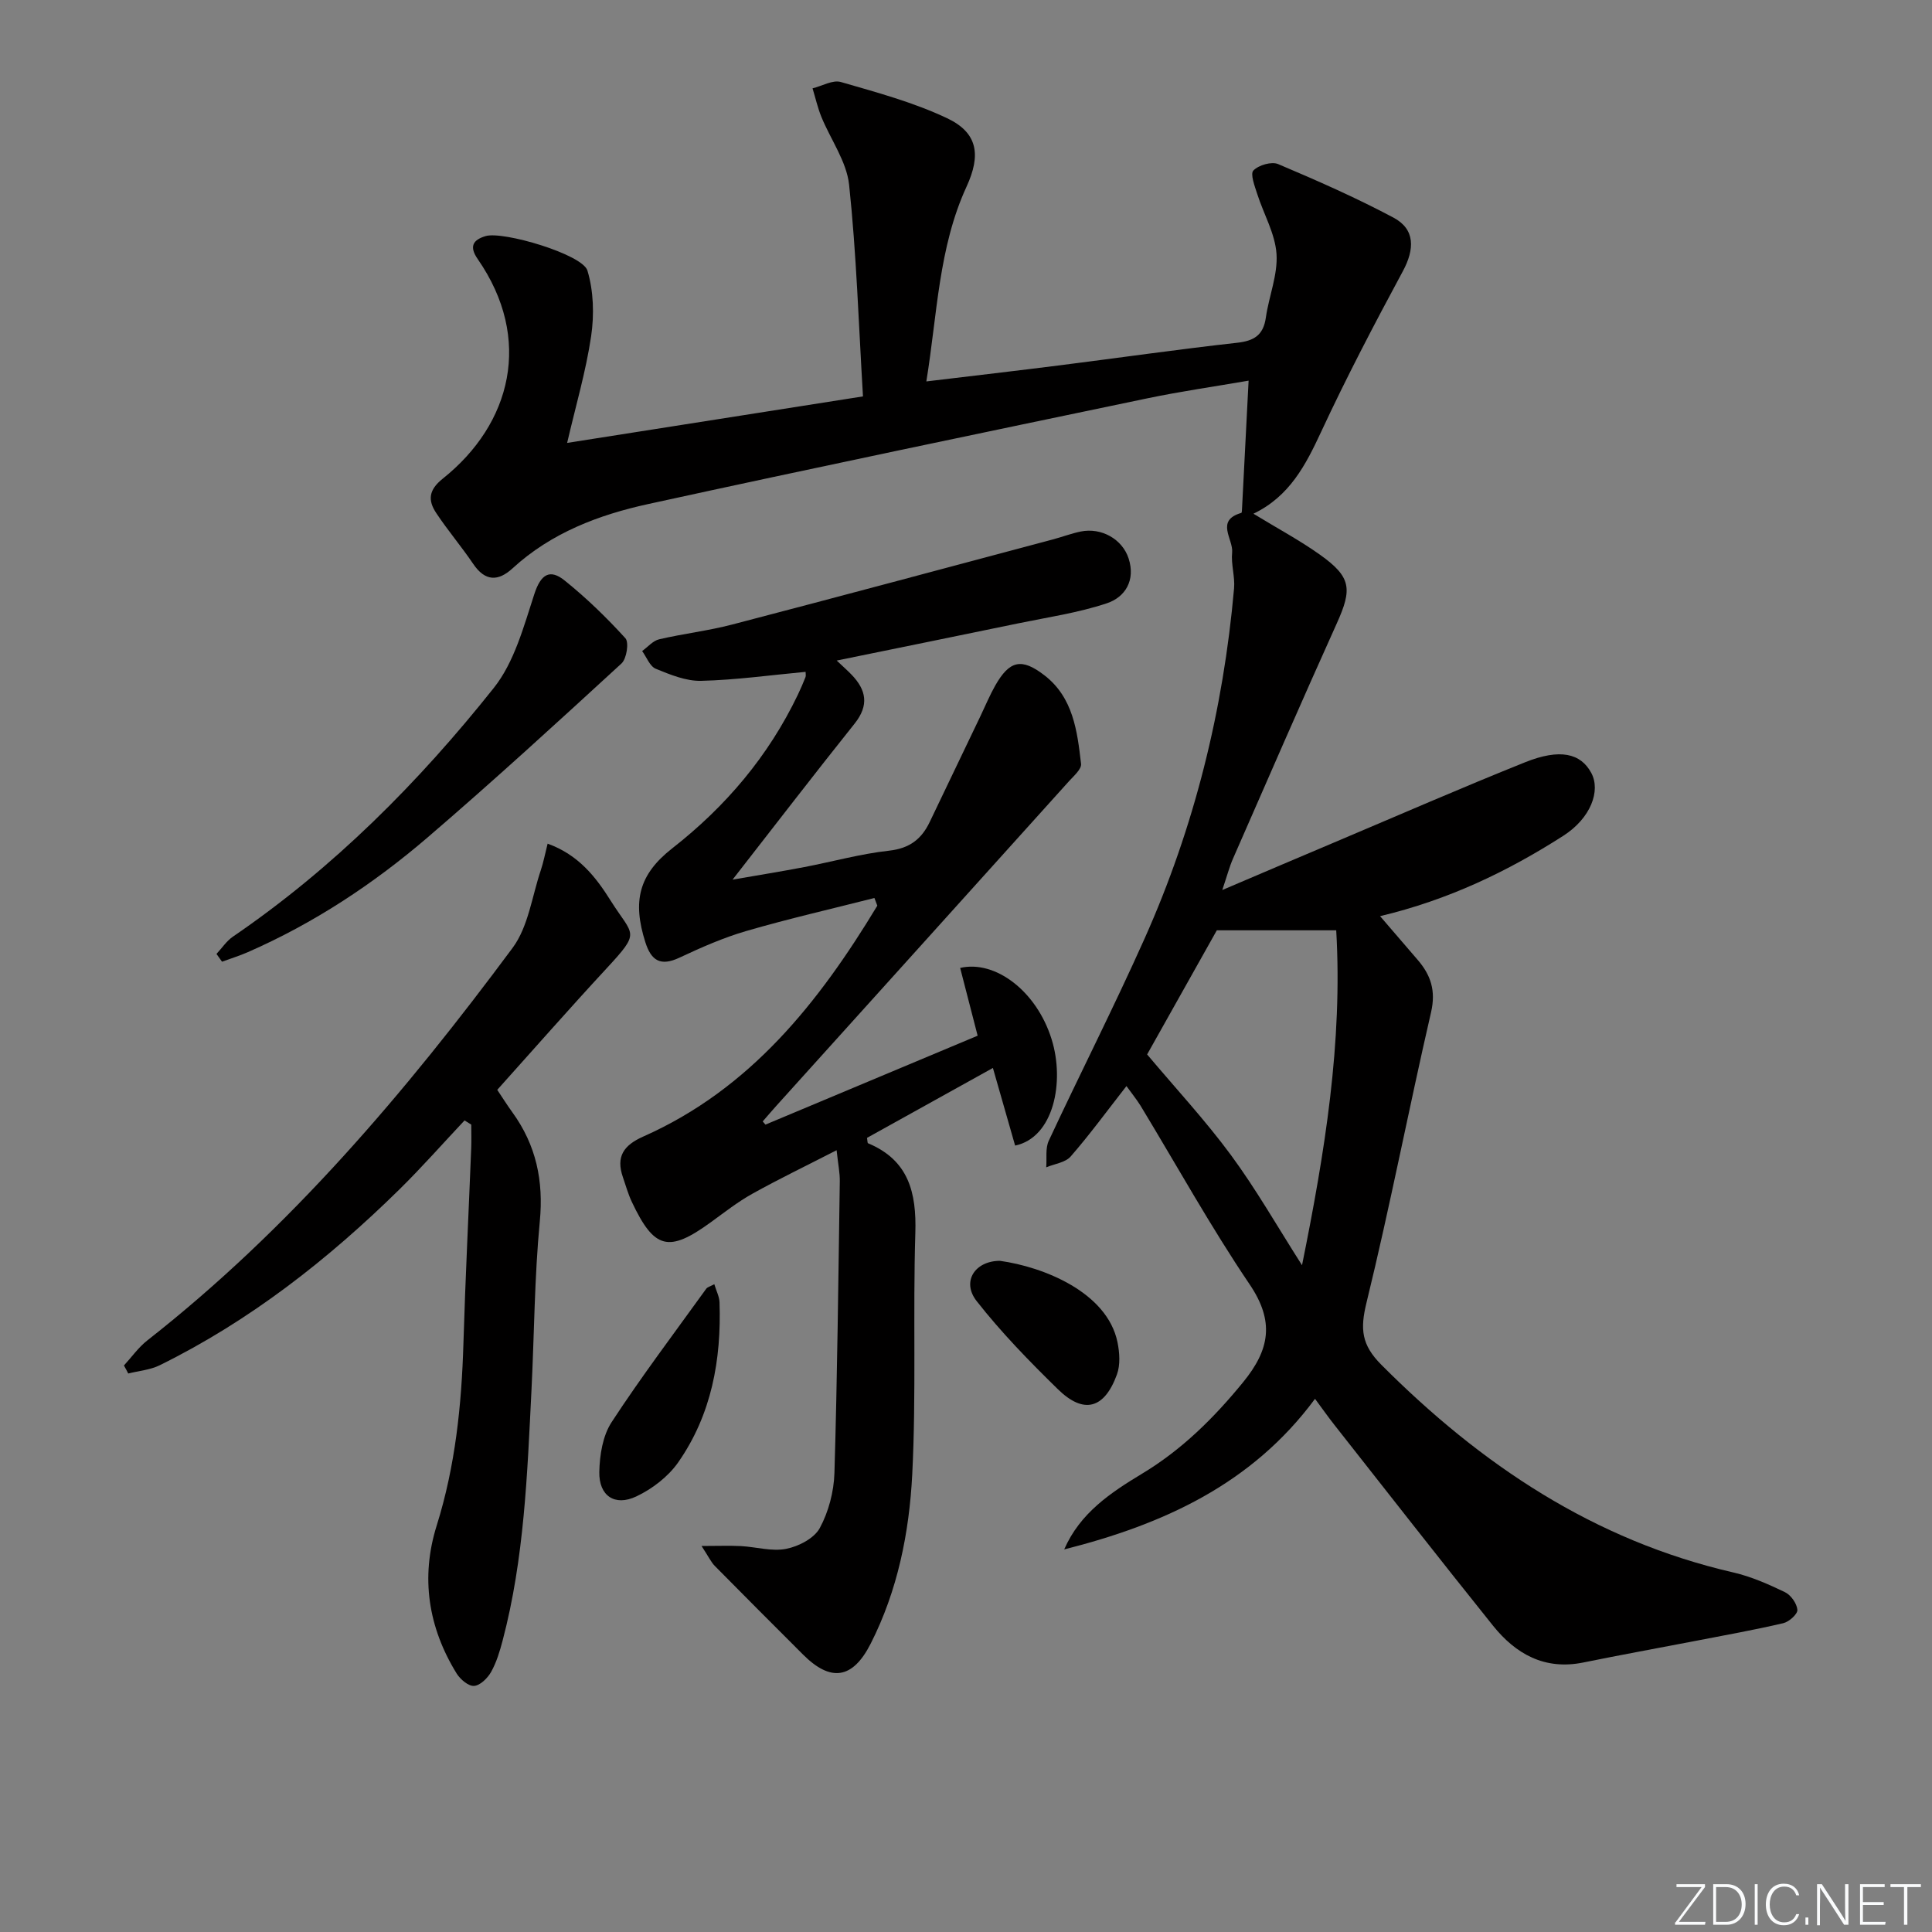 <svg enable-background="new 0 0 400 400" viewBox="0 0 400 400" xmlns="http://www.w3.org/2000/svg"><rect x="0" y="0" width="400" height="400" fill="#808080" stroke="none"/><g fill="#fafbfc"><path d="m346.9 398 5.4-7.3h-5.2v-.6h5.9v.6l-5.4 7.2h5.5l-.1.6h-6.2v-.5z"/><path d="m354.7 390.1h2.8c2.3 0 3.9 1.6 3.9 4.1s-1.6 4.3-3.9 4.3h-2.8zm.6 7.8h2c2.2 0 3.3-1.6 3.3-3.6 0-1.8-1-3.6-3.3-3.6h-2z"/><path d="m363.9 390.1v8.4h-.6v-8.4z"/><path d="m372.5 396.3c-.4 1.3-1.4 2.3-3.2 2.3-2.4 0-3.7-1.9-3.7-4.3 0-2.3 1.2-4.3 3.7-4.3 1.8 0 2.9 1 3.2 2.4h-.6c-.4-1.1-1.1-1.8-2.5-1.8-2.1 0-3 1.9-3 3.7s.9 3.7 3 3.7c1.4 0 2.1-.7 2.5-1.7z"/><path d="m373.8 398.5v-1.5h.6v1.5z"/><path d="m376.2 398.5v-8.4h1c1.3 2 4.4 6.7 4.9 7.6-.1-1.2-.1-2.4-.1-3.8v-3.8h.7v8.4h-.9c-1.2-1.9-4.4-6.8-5-7.7.1 1.1 0 2.3 0 3.9v3.9h-.6z"/><path d="m390 394.4h-4.3v3.5h4.7l-.1.6h-5.2v-8.4h5.1v.6h-4.5v3.1h4.3z"/><path d="m394.2 390.7h-2.8v-.6h6.3v.6h-2.8v7.8h-.7z"/></g><path d="m233.22 224.86c-4.1 5.25-7.63 10.08-11.55 14.58-1.1 1.26-3.34 1.52-5.06 2.24.15-1.85-.21-3.94.53-5.51 6.52-13.98 13.53-27.74 19.82-41.82 10.32-23.08 16.32-47.36 18.54-72.54.21-2.44-.65-4.98-.4-7.42.28-2.76-3.55-6.62 1.9-8.2.13-.04.13-.6.15-.91.44-8.57.88-17.14 1.36-26.47-6.92 1.2-14.04 2.21-21.06 3.68-34.42 7.19-68.86 14.35-103.21 21.86-10.27 2.24-20.1 5.96-28.1 13.3-3.02 2.77-5.71 2.74-8.18-.92-2.42-3.58-5.24-6.89-7.63-10.49-1.76-2.64-1.63-4.78 1.36-7.16 14.18-11.31 18.69-28.91 7.21-45.45-1.77-2.56-1.04-3.95 1.64-4.75 3.6-1.08 20.06 3.77 21.08 7.14 1.28 4.24 1.42 9.14.77 13.57-1.08 7.29-3.19 14.43-4.97 22.11 20.69-3.25 40.41-6.35 61.25-9.63-.9-15.04-1.35-29.48-2.87-43.81-.52-4.84-3.83-9.37-5.75-14.08-.77-1.9-1.22-3.92-1.82-5.89 1.97-.48 4.17-1.8 5.86-1.31 7.44 2.15 15.03 4.2 21.99 7.49 6.41 3.03 7.03 7.66 4.03 14.18-5.79 12.59-6.04 26.3-8.32 40.32 9.74-1.17 18.74-2.21 27.74-3.35 12.19-1.54 24.36-3.29 36.57-4.65 3.54-.39 5.46-1.57 5.98-5.21.63-4.42 2.49-8.85 2.21-13.17-.28-4.21-2.66-8.26-3.99-12.42-.52-1.62-1.49-4.16-.8-4.87 1.08-1.12 3.76-1.9 5.12-1.33 8.09 3.42 16.15 6.97 23.89 11.09 4.49 2.39 4.41 6.5 1.93 11.1-5.9 10.94-11.67 21.97-16.91 33.24-3.2 6.88-6.53 13.36-14.02 16.96 5.06 3.09 9.61 5.52 13.78 8.49 6.48 4.62 6.71 7.06 3.48 14.21-7.3 16.18-14.38 32.47-21.5 48.73-.72 1.64-1.17 3.39-2.21 6.48 8.43-3.59 15.82-6.75 23.22-9.87 13.15-5.56 26.23-11.27 39.47-16.58 7.21-2.89 11.53-1.88 13.72 2.23 1.96 3.67-.1 9.34-5.82 13-11.51 7.37-23.76 13.26-37.92 16.63 2.69 3.13 5.21 6.07 7.75 9.01 2.75 3.17 3.84 6.42 2.8 10.91-4.62 20.01-8.49 40.2-13.37 60.14-1.33 5.45-1.03 8.7 3.09 12.83 20.63 20.69 44.03 36.36 72.9 43 3.68.85 7.25 2.43 10.67 4.08 1.22.59 2.45 2.34 2.56 3.65.07.87-1.72 2.48-2.91 2.76-5.95 1.39-11.97 2.47-17.97 3.63-7.81 1.51-15.64 2.92-23.43 4.51-8 1.63-14-1.74-18.74-7.66-11.04-13.76-21.89-27.66-32.8-41.52-1.23-1.56-2.38-3.19-4.02-5.41-13.13 17.77-31.58 26.04-51.93 31.18 3.29-7.56 9.65-11.77 16.11-15.67 8.27-4.98 14.87-11.53 20.95-18.97 5.51-6.75 6.52-12.57 1.33-20.24-8.09-11.97-15.11-24.66-22.61-37.03-.87-1.38-1.9-2.64-2.89-4.02zm4.28-6.55c5.93 7.05 12.05 13.64 17.35 20.83 5.23 7.1 9.62 14.82 14.72 22.81 4.73-23.39 8.43-46.16 7.08-69.34-8.76 0-16.83 0-24.72 0-4.85 8.65-9.64 17.17-14.43 25.7z" fill="#010000"/><path d="m158.48 232.84c14.37-6.02 28.74-12.04 43.93-18.41-1.19-4.62-2.41-9.33-3.62-14.03 7.24-1.69 15.83 4.77 18.94 14.78 2.74 8.79.44 20.33-7.56 22-1.45-5.07-2.92-10.21-4.6-16.07-9.13 5.07-17.63 9.79-26.06 14.47.1.57.07 1.06.21 1.12 8.42 3.51 10.05 10.22 9.79 18.6-.51 16.65.2 33.34-.64 49.96-.62 12.07-3.02 24.06-8.61 35.05-3.73 7.34-8.27 7.98-14.01 2.24-6.1-6.1-12.2-12.19-18.25-18.33-.78-.79-1.27-1.88-2.75-4.14 3.43 0 5.79-.1 8.15.02 3.14.17 6.4 1.16 9.37.57 2.57-.5 5.79-2.17 6.95-4.29 1.83-3.37 2.92-7.53 3.04-11.39.6-20.13.81-40.27 1.11-60.41.03-1.76-.35-3.52-.66-6.44-6.35 3.26-11.98 5.97-17.42 9-3.04 1.69-5.81 3.87-8.63 5.92-8.73 6.34-11.71 5.6-16.35-4.23-.77-1.63-1.26-3.41-1.85-5.12-1.46-4.24.14-6.59 4.22-8.4 22.19-9.84 36.37-27.8 48.46-47.8-.2-.53-.4-1.06-.6-1.59-8.84 2.25-17.75 4.28-26.51 6.83-4.76 1.38-9.37 3.42-13.87 5.53-3.9 1.83-5.83.63-7.05-3.21-2.69-8.46-1.38-14 5.58-19.44 11.08-8.67 19.9-19.08 25.99-31.78.57-1.2 1.1-2.42 1.59-3.66.11-.28.02-.65.02-1.09-7.22.67-14.4 1.68-21.61 1.86-3.13.08-6.41-1.27-9.41-2.5-1.23-.51-1.9-2.4-2.82-3.67 1.17-.84 2.23-2.13 3.52-2.43 5.01-1.17 10.16-1.76 15.13-3.06 22.16-5.78 44.27-11.73 66.39-17.62 1.92-.51 3.8-1.23 5.74-1.63 4.27-.88 8.63 1.54 9.94 5.58 1.45 4.48-.67 8-4.53 9.28-5.92 1.97-12.19 2.88-18.33 4.15-12.29 2.55-24.59 5.04-37.58 7.7 1.46 1.38 2.3 2.11 3.06 2.91 3.08 3.18 3.67 6.35.66 10.13-8.3 10.39-16.4 20.93-25.28 32.32 5.46-.95 10.16-1.7 14.84-2.6 5.87-1.12 11.67-2.75 17.59-3.4 4.21-.47 6.69-2.39 8.38-5.92 3.51-7.33 7.02-14.66 10.54-22 1-2.09 1.89-4.25 3.03-6.26 2.96-5.19 5.44-5.79 10.18-2.13 5.96 4.59 6.81 11.55 7.59 18.33.13 1.09-1.48 2.48-2.47 3.57-20.16 22.39-40.34 44.76-60.52 67.13-.99 1.1-1.95 2.22-2.92 3.34.17.22.37.44.57.66z" fill="#010000"/><path d="m25.66 282.71c1.6-1.74 3-3.75 4.84-5.19 29.49-23.12 53.47-51.4 75.64-81.29 3.25-4.39 4-10.65 5.83-16.07.55-1.64.87-3.36 1.41-5.49 6.43 2.32 10 6.94 13.05 11.8 4.69 7.45 6.38 6.22-.95 14.14-7.57 8.18-14.92 16.55-22.53 25.03 1.11 1.66 2.07 3.19 3.13 4.65 4.91 6.78 6.49 14.15 5.68 22.59-1.11 11.57-1.14 23.24-1.72 34.87-.87 17.42-1.49 34.88-5.97 51.88-.59 2.24-1.27 4.52-2.39 6.52-.72 1.29-2.26 2.81-3.53 2.9-1.16.08-2.86-1.36-3.61-2.57-5.89-9.56-7.49-19.9-4.13-30.62 3.87-12.34 5.16-24.97 5.54-37.8.4-13.45 1.08-26.9 1.61-40.35.06-1.62.01-3.25.01-4.87-.46-.29-.92-.58-1.39-.87-4.47 4.75-8.79 9.66-13.43 14.23-14.79 14.54-30.98 27.24-49.68 36.46-1.97.97-4.34 1.16-6.52 1.71-.28-.56-.58-1.11-.89-1.66z" fill="#010000"/><path d="m44.82 197.5c1.12-1.2 2.07-2.66 3.39-3.57 20.82-14.22 38.44-31.91 54.03-51.51 4.26-5.35 6.2-12.74 8.4-19.46 1.33-4.06 3.19-5.25 6.27-2.77 4.5 3.62 8.69 7.68 12.57 11.95.78.86.26 4.24-.8 5.22-13.23 12.15-26.48 24.29-40.1 35.98-11.27 9.67-23.63 17.83-37.31 23.81-1.72.75-3.53 1.31-5.3 1.96-.38-.54-.77-1.08-1.15-1.61z" fill="#010000"/><path d="m147.89 265.88c.41 1.39 1.04 2.56 1.08 3.75.4 11.88-1.65 23.25-8.56 33.14-2.07 2.96-5.39 5.51-8.69 7.06-4.45 2.09-7.73-.14-7.64-5.07.07-3.49.7-7.5 2.55-10.32 6.17-9.44 12.98-18.45 19.58-27.61.25-.36.81-.48 1.68-.95z" fill="#010000"/><path d="m207.02 261.04c9.02 1.25 22.2 6.5 24.34 16.83.44 2.15.62 4.7-.11 6.7-2.6 7.14-6.87 8.29-12.22 3.06-5.92-5.79-11.74-11.76-16.83-18.26-3.18-4.06-.32-8.32 4.82-8.33z" fill="#010000"/></svg>